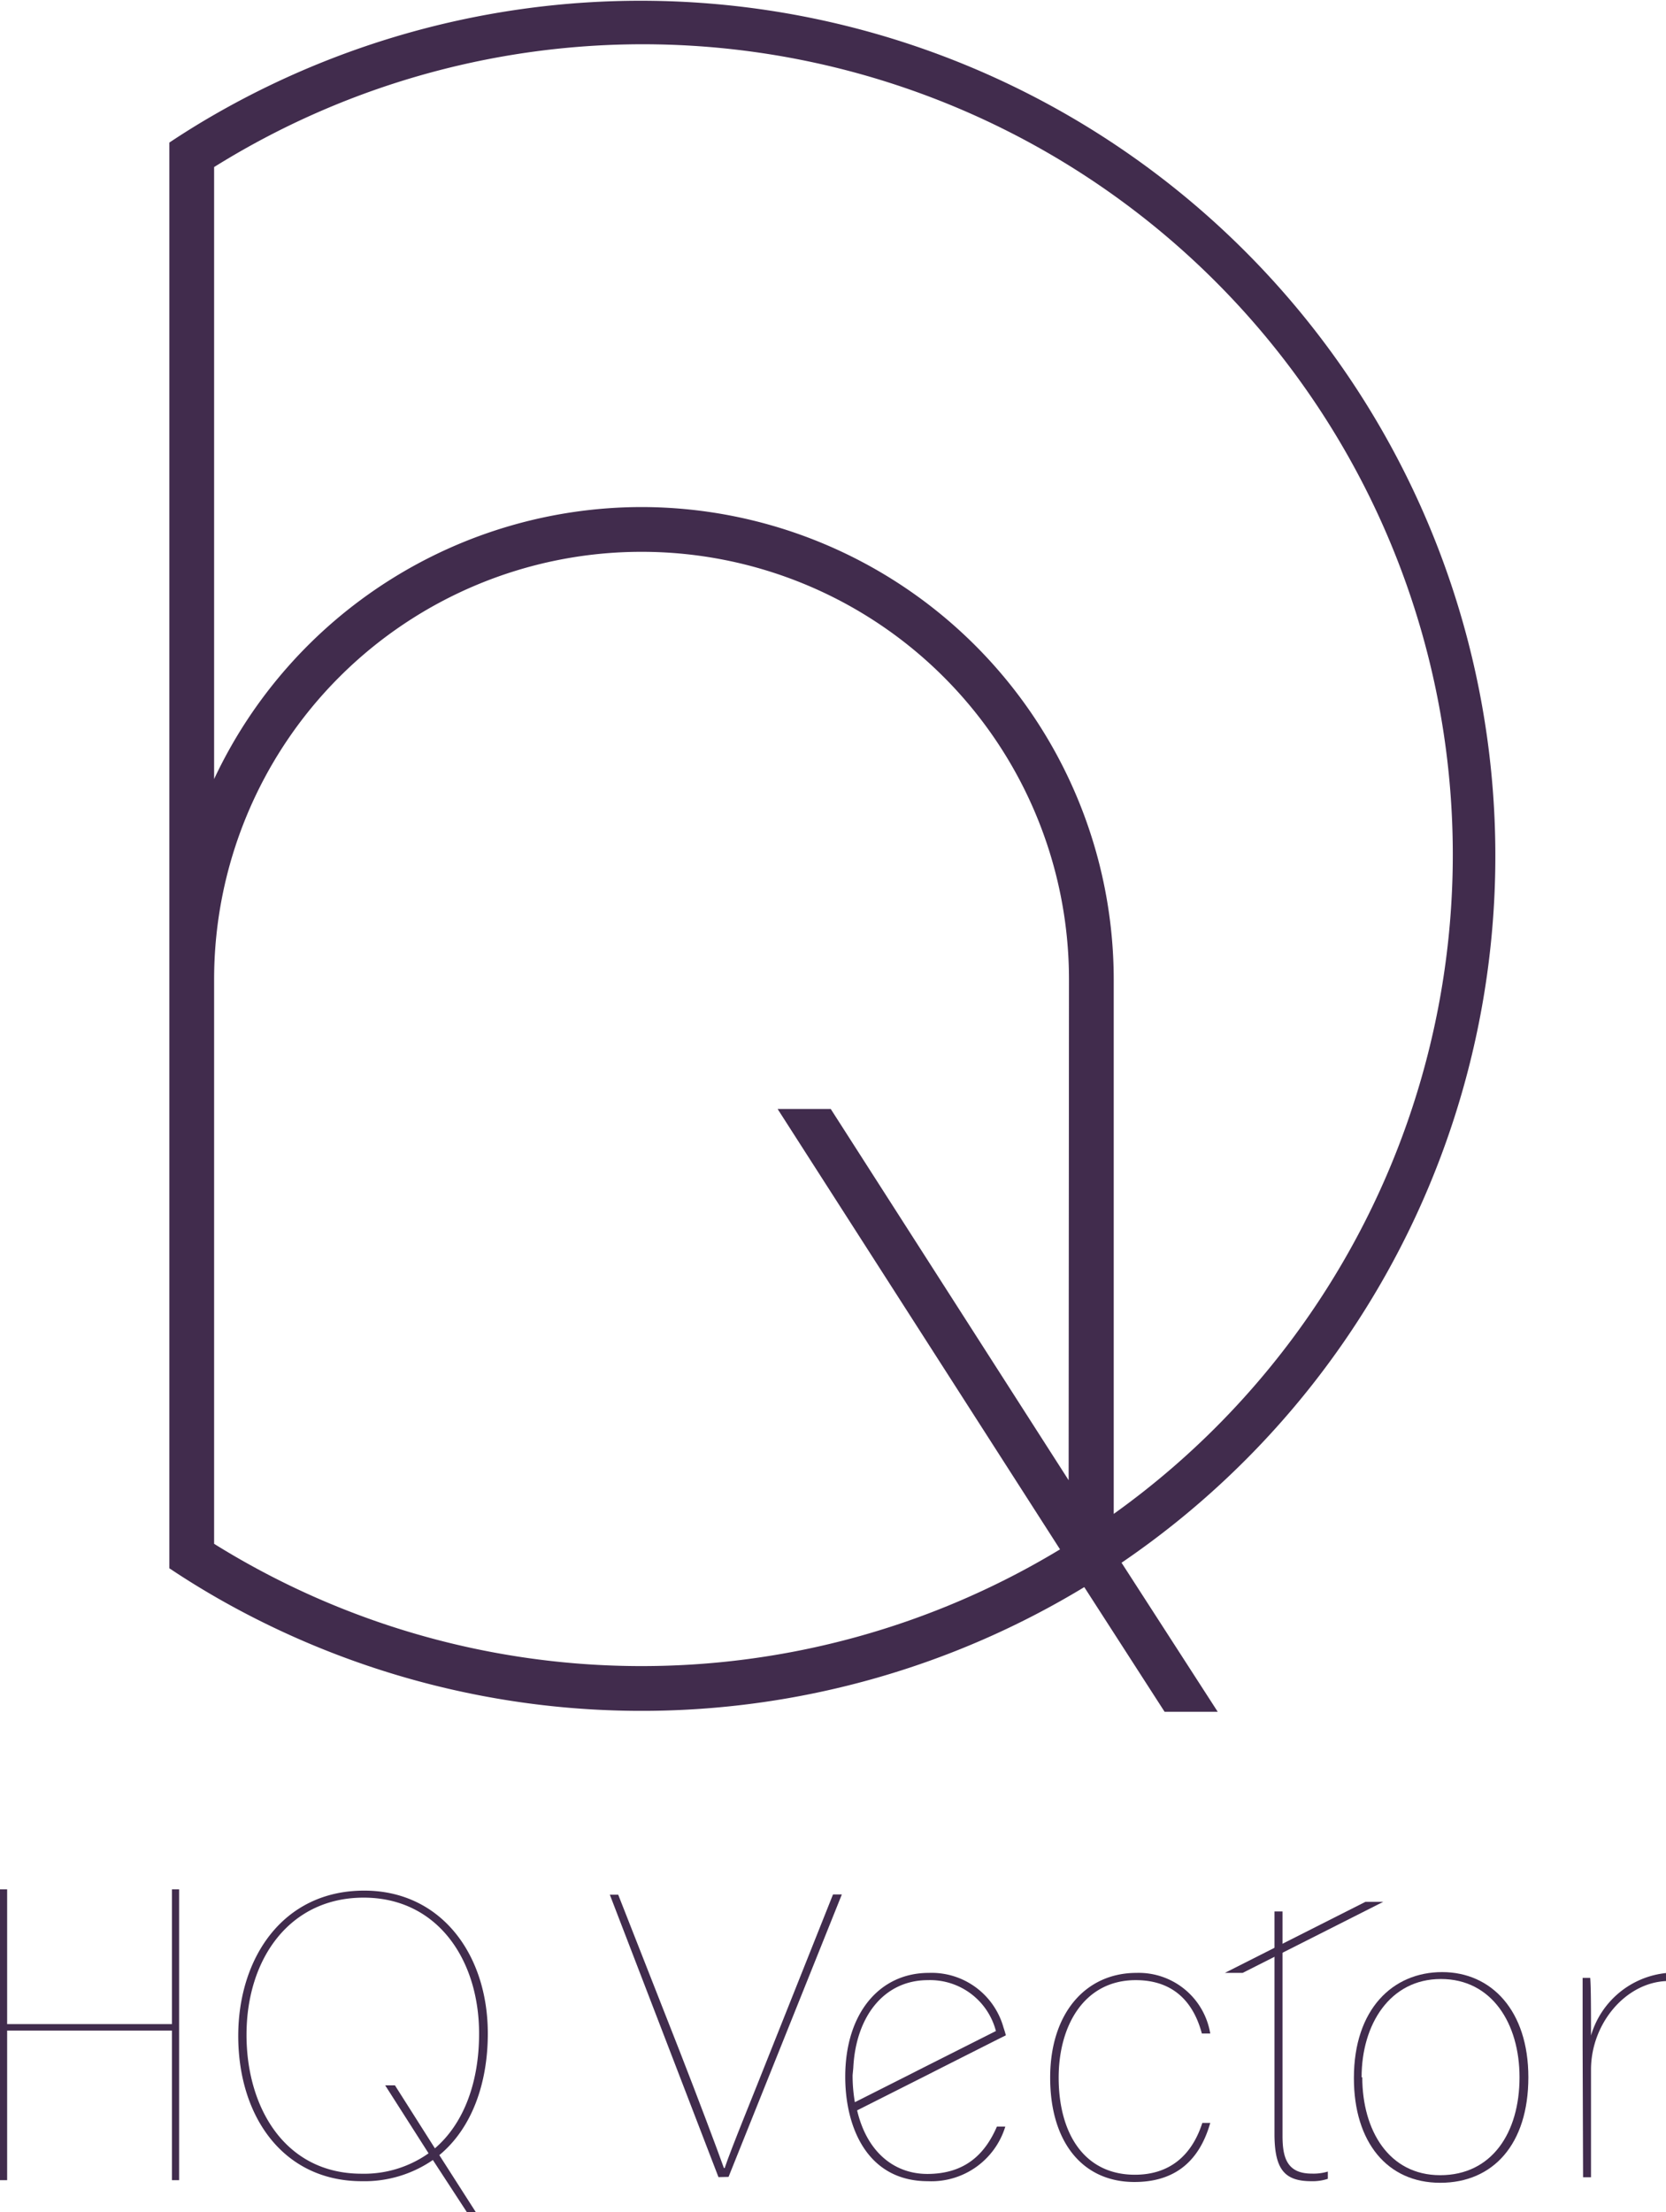 <?xml version="1.0" encoding="UTF-8"?> <svg xmlns="http://www.w3.org/2000/svg" viewBox="0 0 147.06 195.19"><defs><style>.cls-1{fill:#412c4d;}</style></defs><title>hq-vector-logo</title><g id="Laag_2" data-name="Laag 2"><g id="Laag_1-2" data-name="Laag 1"><path class="cls-1" d="M99,137.89A75.45,75.45,0,0,0,18.9,10.13q-2,1.15-3.95,2.45v125.8q1.93,1.29,3.95,2.46a75.39,75.39,0,0,0,76.81-.8l7.09,11h4.69Zm-4.67-7.28-21-32.76H68.64l24.93,38.86a71.38,71.38,0,0,1-74.67-.49V86.42a37.73,37.73,0,0,1,75.46,0ZM56.63,44.74a41.73,41.73,0,0,0-37.73,24v-54A71.5,71.5,0,0,1,98.31,133.58V86.42A41.72,41.72,0,0,0,56.63,44.74"></path><polygon class="cls-1" points="0 166.71 0.63 166.71 0.63 178.6 15.18 178.6 15.18 166.71 15.81 166.71 15.81 192.37 15.18 192.37 15.18 179.17 0.63 179.17 0.63 192.37 0 192.37 0 166.71"></polygon><path class="cls-1" d="M63.42,192.1l-9.59-24.92h.74L60,181c1.56,4,3.26,8.5,3.9,10.3h.07c.53-1.62,2.55-6.51,4-10.19l5.56-13.95h.78l-10,24.92Z"></path><path class="cls-1" d="M106.83,187.32c-1.06,3.72-3.47,5.21-6.69,5.21-4.6,0-7.44-3.54-7.44-9.21s3.12-9.24,7.62-9.24a6.4,6.4,0,0,1,6.51,5.35h-.74c-.71-2.66-2.41-4.71-5.84-4.71-4.54,0-6.8,4-6.8,8.6,0,4.89,2.23,8.57,6.73,8.57,3,0,5-1.63,5.95-4.57Z"></path><path class="cls-1" d="M112.5,174.5v-5.84h.71v19.8c0,1.91.39,3.33,2.58,3.33a4.38,4.38,0,0,0,1.42-.18v.64a4.28,4.28,0,0,1-1.45.21c-2.34,0-3.26-1-3.26-4.18V174.5Z"></path><path class="cls-1" d="M134.91,183.29c0,5.91-3.11,9.31-7.78,9.31s-7.62-3.58-7.62-9.24c0-6.09,3.44-9.35,7.79-9.35s7.61,3.4,7.61,9.28m-14.66,0c0,4.67,2.34,8.64,6.88,8.64s7-3.72,7-8.64c0-4.74-2.44-8.67-6.94-8.67s-7,4-7,8.67"></path><path class="cls-1" d="M139.7,180.52c0-3.85,0-4.92,0-6h.67c.07.88.07,2.9.07,5.09a7.73,7.73,0,0,1,6.66-5.52v.71c-3.61.14-6.66,3.75-6.66,7.82v9.49h-.7Z"></path><polygon class="cls-1" points="120.53 167.81 108.12 174.08 109.69 174.08 122.1 167.81 120.53 167.81"></polygon><path class="cls-1" d="M81.87,191.82c-3,0-5.37-2-6.21-5.61l6.15-3.1,1.26-.64,5.09-2.57.63-.31q-.09-.34-.21-.69a6.59,6.59,0,0,0-6.6-4.82c-4.32,0-7.37,3.54-7.37,9.17,0,4.36,1.88,9.21,7.3,9.21a6.82,6.82,0,0,0,6.83-4.82H88c-1,2.3-2.69,4.18-6.16,4.18m-6.52-9.35c.22-4.53,2.7-7.75,6.59-7.75a6,6,0,0,1,6,4.49l-6.47,3.26-1.26.64-4.72,2.38a13.72,13.72,0,0,1-.2-2.38Z"></path><path class="cls-1" d="M38.78,190.16c2.87-2.37,4.28-6.33,4.28-10.73,0-7-4.14-12.61-10.91-12.61-7.22,0-11.12,6-11.12,12.82,0,7.15,4,12.82,10.91,12.82a10.64,10.64,0,0,0,6.27-1.87l3,4.6H42ZM34.86,184H34l3.83,6a9.86,9.86,0,0,1-5.91,1.8c-6.8,0-10.16-5.88-10.16-12.25,0-6.73,3.82-12.11,10.34-12.11s10.19,5.49,10.19,12c0,4.21-1.3,7.89-3.9,10.12Z"></path></g></g></svg> 